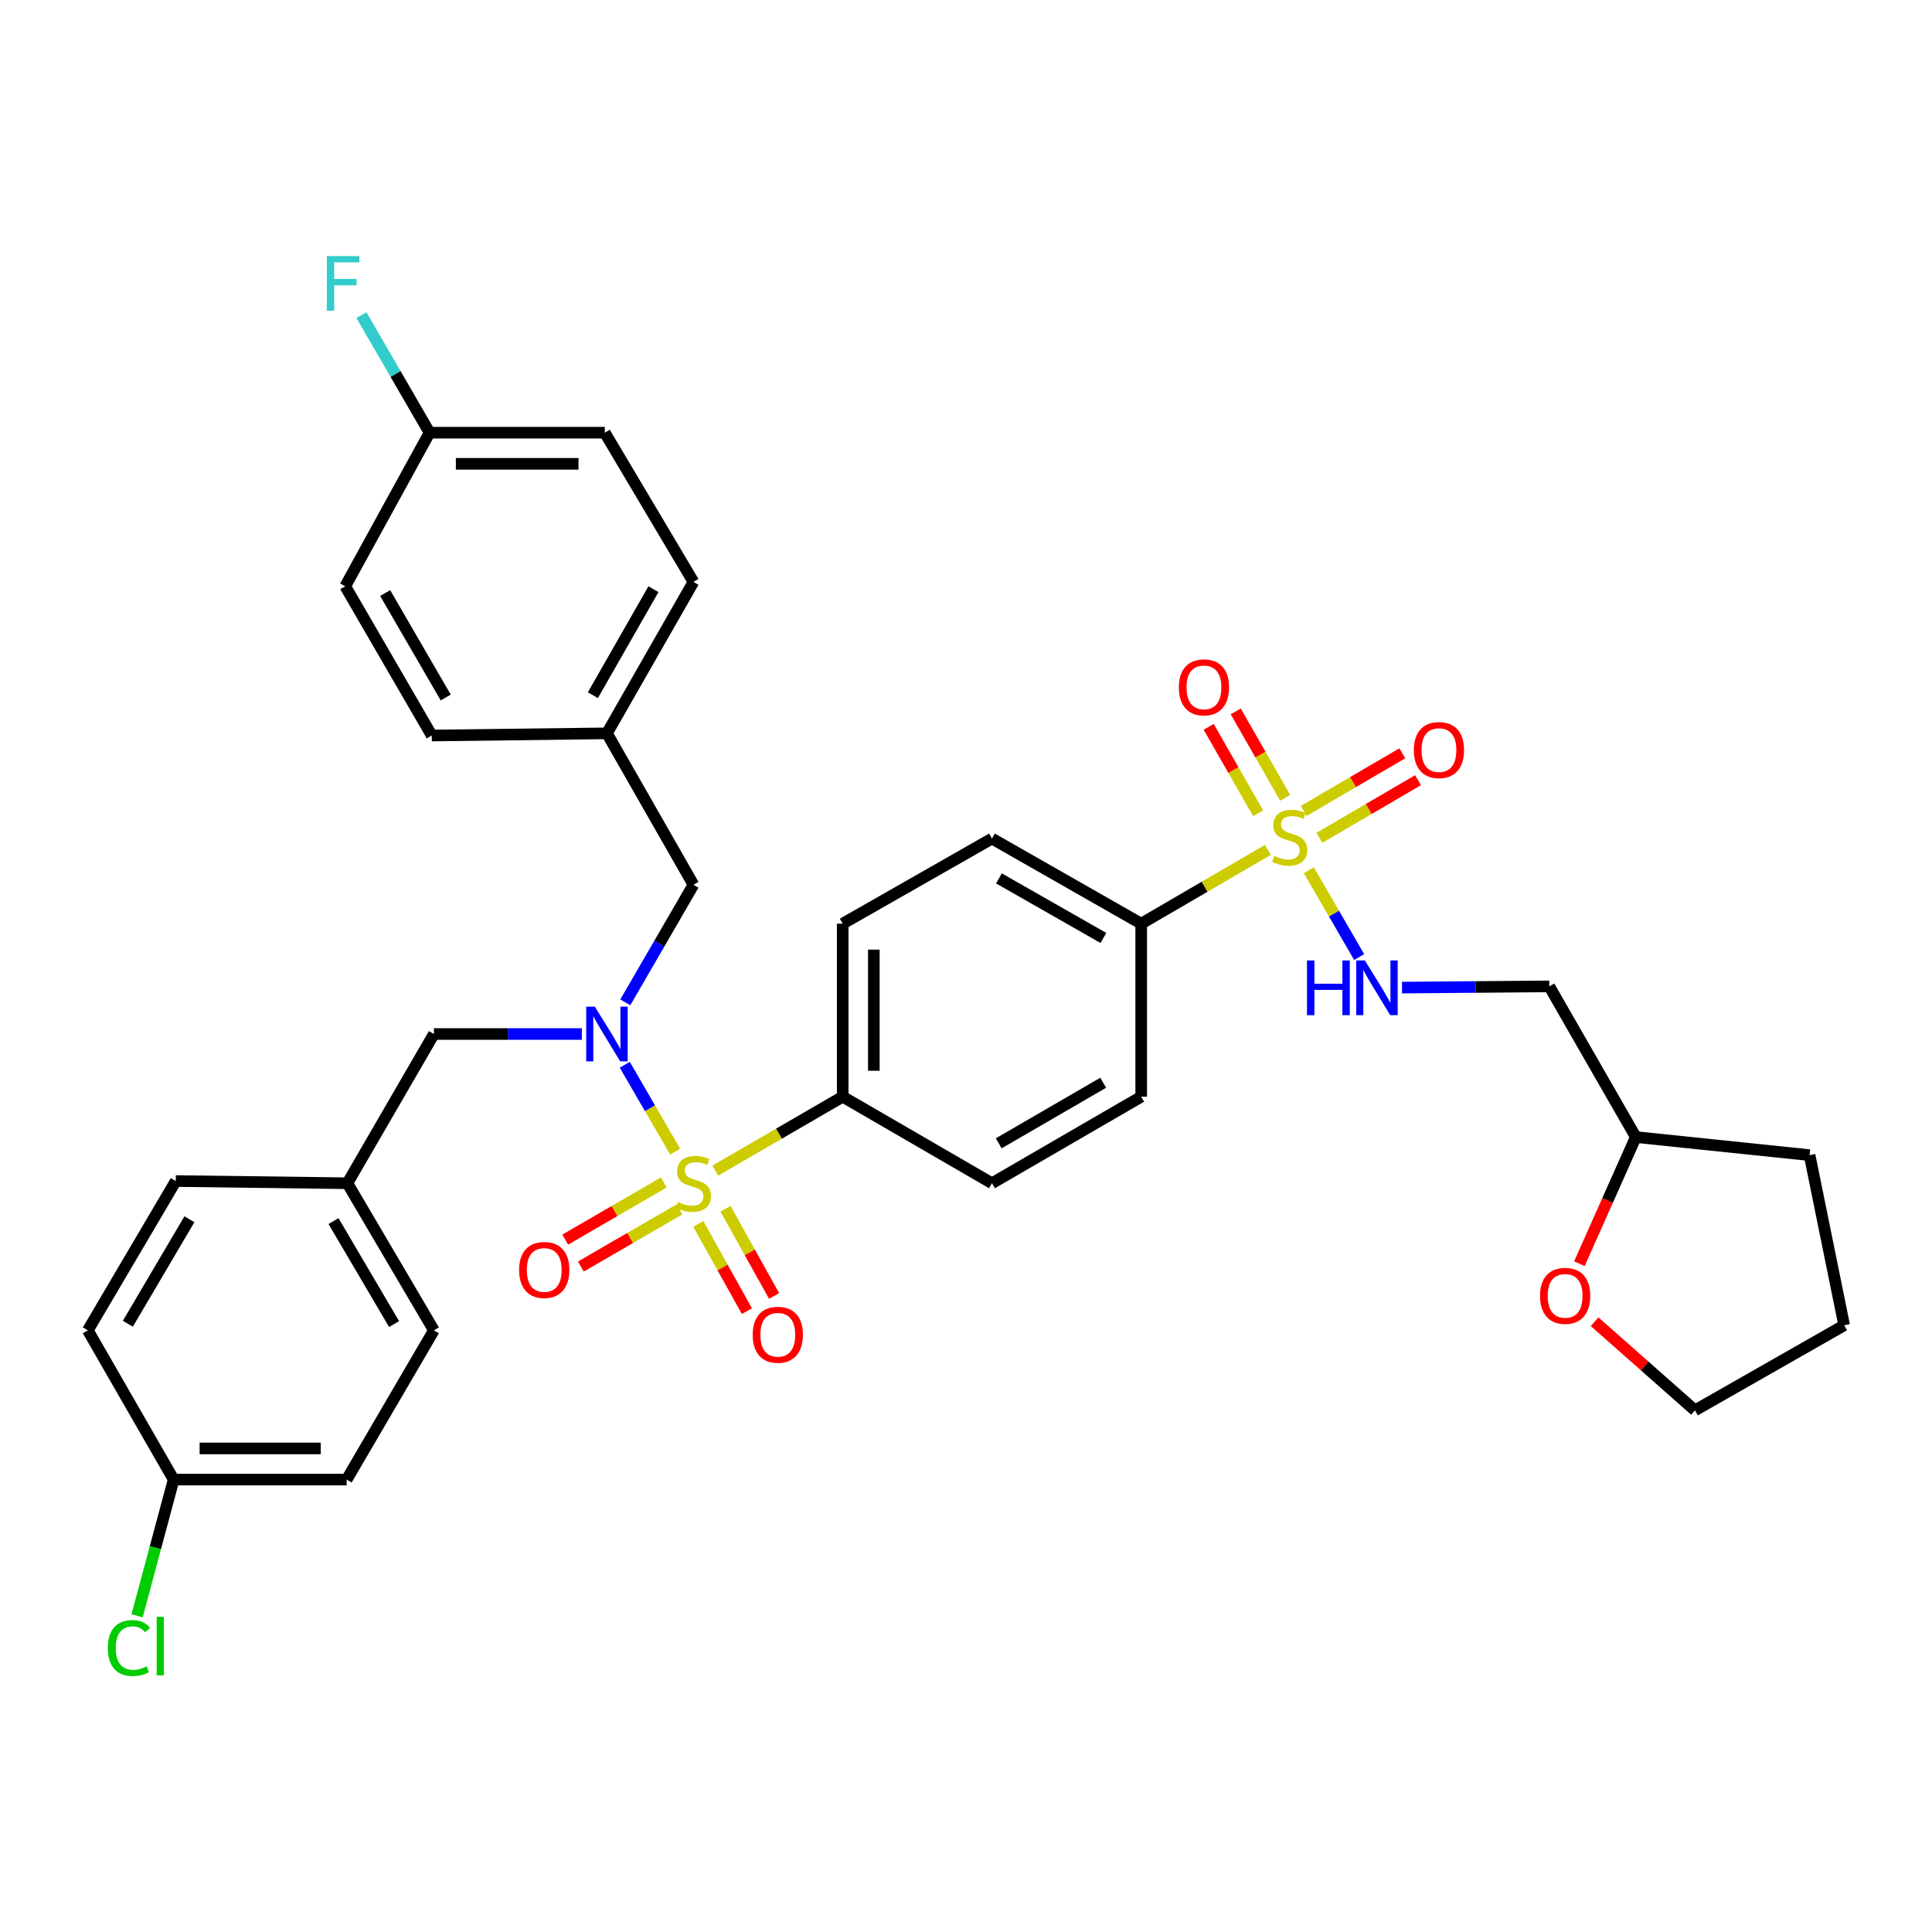 <?xml version='1.0' encoding='iso-8859-1'?>
<svg version='1.1' baseProfile='full'
              xmlns='http://www.w3.org/2000/svg'
                      xmlns:rdkit='http://www.rdkit.org/xml'
                      xmlns:xlink='http://www.w3.org/1999/xlink'
                  xml:space='preserve'
width='1000px' height='1000px' viewBox='0 0 1000 1000'>
<!-- END OF HEADER -->
<rect style='opacity:1.0;fill:#FFFFFF;stroke:none' width='1000' height='1000' x='0' y='0'> </rect>
<path class='bond-1' d='M 349.455,596.093 L 336.418,573.607' style='fill:none;fill-rule:evenodd;stroke:#CCCC00;stroke-width:6px;stroke-linecap:butt;stroke-linejoin:miter;stroke-opacity:1' />
<path class='bond-1' d='M 336.418,573.607 L 323.382,551.121' style='fill:none;fill-rule:evenodd;stroke:#0000FF;stroke-width:6px;stroke-linecap:butt;stroke-linejoin:miter;stroke-opacity:1' />
<path class='bond-3' d='M 370.247,605.885 L 403.213,586.769' style='fill:none;fill-rule:evenodd;stroke:#CCCC00;stroke-width:6px;stroke-linecap:butt;stroke-linejoin:miter;stroke-opacity:1' />
<path class='bond-3' d='M 403.213,586.769 L 436.179,567.653' style='fill:none;fill-rule:evenodd;stroke:#000000;stroke-width:6px;stroke-linecap:butt;stroke-linejoin:miter;stroke-opacity:1' />
<path class='bond-5' d='M 343.579,612.034 L 318.066,626.832' style='fill:none;fill-rule:evenodd;stroke:#CCCC00;stroke-width:6px;stroke-linecap:butt;stroke-linejoin:miter;stroke-opacity:1' />
<path class='bond-5' d='M 318.066,626.832 L 292.553,641.629' style='fill:none;fill-rule:evenodd;stroke:#FF0000;stroke-width:6px;stroke-linecap:butt;stroke-linejoin:miter;stroke-opacity:1' />
<path class='bond-5' d='M 351.666,625.978 L 326.153,640.775' style='fill:none;fill-rule:evenodd;stroke:#CCCC00;stroke-width:6px;stroke-linecap:butt;stroke-linejoin:miter;stroke-opacity:1' />
<path class='bond-5' d='M 326.153,640.775 L 300.64,655.572' style='fill:none;fill-rule:evenodd;stroke:#FF0000;stroke-width:6px;stroke-linecap:butt;stroke-linejoin:miter;stroke-opacity:1' />
<path class='bond-6' d='M 361.436,633.49 L 374.015,656.066' style='fill:none;fill-rule:evenodd;stroke:#CCCC00;stroke-width:6px;stroke-linecap:butt;stroke-linejoin:miter;stroke-opacity:1' />
<path class='bond-6' d='M 374.015,656.066 L 386.594,678.641' style='fill:none;fill-rule:evenodd;stroke:#FF0000;stroke-width:6px;stroke-linecap:butt;stroke-linejoin:miter;stroke-opacity:1' />
<path class='bond-6' d='M 375.516,625.644 L 388.095,648.22' style='fill:none;fill-rule:evenodd;stroke:#CCCC00;stroke-width:6px;stroke-linecap:butt;stroke-linejoin:miter;stroke-opacity:1' />
<path class='bond-6' d='M 388.095,648.22 L 400.674,670.795' style='fill:none;fill-rule:evenodd;stroke:#FF0000;stroke-width:6px;stroke-linecap:butt;stroke-linejoin:miter;stroke-opacity:1' />
<path class='bond-0' d='M 656.249,439.891 L 623.467,458.994' style='fill:none;fill-rule:evenodd;stroke:#CCCC00;stroke-width:6px;stroke-linecap:butt;stroke-linejoin:miter;stroke-opacity:1' />
<path class='bond-0' d='M 623.467,458.994 L 590.685,478.096' style='fill:none;fill-rule:evenodd;stroke:#000000;stroke-width:6px;stroke-linecap:butt;stroke-linejoin:miter;stroke-opacity:1' />
<path class='bond-2' d='M 677.474,450.437 L 690.484,472.905' style='fill:none;fill-rule:evenodd;stroke:#CCCC00;stroke-width:6px;stroke-linecap:butt;stroke-linejoin:miter;stroke-opacity:1' />
<path class='bond-2' d='M 690.484,472.905 L 703.495,495.374' style='fill:none;fill-rule:evenodd;stroke:#0000FF;stroke-width:6px;stroke-linecap:butt;stroke-linejoin:miter;stroke-opacity:1' />
<path class='bond-7' d='M 682.937,433.647 L 708.446,418.737' style='fill:none;fill-rule:evenodd;stroke:#CCCC00;stroke-width:6px;stroke-linecap:butt;stroke-linejoin:miter;stroke-opacity:1' />
<path class='bond-7' d='M 708.446,418.737 L 733.955,403.827' style='fill:none;fill-rule:evenodd;stroke:#FF0000;stroke-width:6px;stroke-linecap:butt;stroke-linejoin:miter;stroke-opacity:1' />
<path class='bond-7' d='M 674.803,419.732 L 700.312,404.821' style='fill:none;fill-rule:evenodd;stroke:#CCCC00;stroke-width:6px;stroke-linecap:butt;stroke-linejoin:miter;stroke-opacity:1' />
<path class='bond-7' d='M 700.312,404.821 L 725.821,389.911' style='fill:none;fill-rule:evenodd;stroke:#FF0000;stroke-width:6px;stroke-linecap:butt;stroke-linejoin:miter;stroke-opacity:1' />
<path class='bond-8' d='M 665.195,412.948 L 652.403,390.582' style='fill:none;fill-rule:evenodd;stroke:#CCCC00;stroke-width:6px;stroke-linecap:butt;stroke-linejoin:miter;stroke-opacity:1' />
<path class='bond-8' d='M 652.403,390.582 L 639.611,368.216' style='fill:none;fill-rule:evenodd;stroke:#FF0000;stroke-width:6px;stroke-linecap:butt;stroke-linejoin:miter;stroke-opacity:1' />
<path class='bond-8' d='M 651.203,420.95 L 638.411,398.584' style='fill:none;fill-rule:evenodd;stroke:#CCCC00;stroke-width:6px;stroke-linecap:butt;stroke-linejoin:miter;stroke-opacity:1' />
<path class='bond-8' d='M 638.411,398.584 L 625.619,376.218' style='fill:none;fill-rule:evenodd;stroke:#FF0000;stroke-width:6px;stroke-linecap:butt;stroke-linejoin:miter;stroke-opacity:1' />
<path class='bond-9' d='M 323.656,518.809 L 341.295,488.383' style='fill:none;fill-rule:evenodd;stroke:#0000FF;stroke-width:6px;stroke-linecap:butt;stroke-linejoin:miter;stroke-opacity:1' />
<path class='bond-9' d='M 341.295,488.383 L 358.935,457.957' style='fill:none;fill-rule:evenodd;stroke:#000000;stroke-width:6px;stroke-linecap:butt;stroke-linejoin:miter;stroke-opacity:1' />
<path class='bond-10' d='M 301.173,535.201 L 262.88,535.201' style='fill:none;fill-rule:evenodd;stroke:#0000FF;stroke-width:6px;stroke-linecap:butt;stroke-linejoin:miter;stroke-opacity:1' />
<path class='bond-10' d='M 262.88,535.201 L 224.586,535.201' style='fill:none;fill-rule:evenodd;stroke:#000000;stroke-width:6px;stroke-linecap:butt;stroke-linejoin:miter;stroke-opacity:1' />
<path class='bond-11' d='M 725.682,511.183 L 763.792,510.866' style='fill:none;fill-rule:evenodd;stroke:#0000FF;stroke-width:6px;stroke-linecap:butt;stroke-linejoin:miter;stroke-opacity:1' />
<path class='bond-11' d='M 763.792,510.866 L 801.902,510.548' style='fill:none;fill-rule:evenodd;stroke:#000000;stroke-width:6px;stroke-linecap:butt;stroke-linejoin:miter;stroke-opacity:1' />
<path class='bond-12' d='M 436.179,567.653 L 436.179,478.096' style='fill:none;fill-rule:evenodd;stroke:#000000;stroke-width:6px;stroke-linecap:butt;stroke-linejoin:miter;stroke-opacity:1' />
<path class='bond-12' d='M 452.298,554.22 L 452.298,491.53' style='fill:none;fill-rule:evenodd;stroke:#000000;stroke-width:6px;stroke-linecap:butt;stroke-linejoin:miter;stroke-opacity:1' />
<path class='bond-13' d='M 436.179,567.653 L 513.441,612.445' style='fill:none;fill-rule:evenodd;stroke:#000000;stroke-width:6px;stroke-linecap:butt;stroke-linejoin:miter;stroke-opacity:1' />
<path class='bond-4' d='M 590.685,478.096 L 590.685,567.653' style='fill:none;fill-rule:evenodd;stroke:#000000;stroke-width:6px;stroke-linecap:butt;stroke-linejoin:miter;stroke-opacity:1' />
<path class='bond-35' d='M 590.685,478.096 L 513.441,434.047' style='fill:none;fill-rule:evenodd;stroke:#000000;stroke-width:6px;stroke-linecap:butt;stroke-linejoin:miter;stroke-opacity:1' />
<path class='bond-35' d='M 571.114,485.491 L 517.043,454.657' style='fill:none;fill-rule:evenodd;stroke:#000000;stroke-width:6px;stroke-linecap:butt;stroke-linejoin:miter;stroke-opacity:1' />
<path class='bond-17' d='M 358.935,457.957 L 314.152,379.575' style='fill:none;fill-rule:evenodd;stroke:#000000;stroke-width:6px;stroke-linecap:butt;stroke-linejoin:miter;stroke-opacity:1' />
<path class='bond-18' d='M 224.586,535.201 L 179.803,612.445' style='fill:none;fill-rule:evenodd;stroke:#000000;stroke-width:6px;stroke-linecap:butt;stroke-linejoin:miter;stroke-opacity:1' />
<path class='bond-19' d='M 801.902,510.548 L 846.694,588.545' style='fill:none;fill-rule:evenodd;stroke:#000000;stroke-width:6px;stroke-linecap:butt;stroke-linejoin:miter;stroke-opacity:1' />
<path class='bond-14' d='M 436.179,478.096 L 513.441,434.047' style='fill:none;fill-rule:evenodd;stroke:#000000;stroke-width:6px;stroke-linecap:butt;stroke-linejoin:miter;stroke-opacity:1' />
<path class='bond-15' d='M 513.441,612.445 L 590.685,567.653' style='fill:none;fill-rule:evenodd;stroke:#000000;stroke-width:6px;stroke-linecap:butt;stroke-linejoin:miter;stroke-opacity:1' />
<path class='bond-15' d='M 516.942,591.782 L 571.013,560.428' style='fill:none;fill-rule:evenodd;stroke:#000000;stroke-width:6px;stroke-linecap:butt;stroke-linejoin:miter;stroke-opacity:1' />
<path class='bond-16' d='M 817.495,654.084 L 832.094,621.314' style='fill:none;fill-rule:evenodd;stroke:#FF0000;stroke-width:6px;stroke-linecap:butt;stroke-linejoin:miter;stroke-opacity:1' />
<path class='bond-16' d='M 832.094,621.314 L 846.694,588.545' style='fill:none;fill-rule:evenodd;stroke:#000000;stroke-width:6px;stroke-linecap:butt;stroke-linejoin:miter;stroke-opacity:1' />
<path class='bond-32' d='M 825.355,684.113 L 851.328,707.054' style='fill:none;fill-rule:evenodd;stroke:#FF0000;stroke-width:6px;stroke-linecap:butt;stroke-linejoin:miter;stroke-opacity:1' />
<path class='bond-32' d='M 851.328,707.054 L 877.301,729.995' style='fill:none;fill-rule:evenodd;stroke:#000000;stroke-width:6px;stroke-linecap:butt;stroke-linejoin:miter;stroke-opacity:1' />
<path class='bond-24' d='M 314.152,379.575 L 223.485,380.704' style='fill:none;fill-rule:evenodd;stroke:#000000;stroke-width:6px;stroke-linecap:butt;stroke-linejoin:miter;stroke-opacity:1' />
<path class='bond-26' d='M 314.152,379.575 L 358.935,301.203' style='fill:none;fill-rule:evenodd;stroke:#000000;stroke-width:6px;stroke-linecap:butt;stroke-linejoin:miter;stroke-opacity:1' />
<path class='bond-26' d='M 306.875,359.823 L 338.223,304.962' style='fill:none;fill-rule:evenodd;stroke:#000000;stroke-width:6px;stroke-linecap:butt;stroke-linejoin:miter;stroke-opacity:1' />
<path class='bond-25' d='M 179.803,612.445 L 90.981,611.308' style='fill:none;fill-rule:evenodd;stroke:#000000;stroke-width:6px;stroke-linecap:butt;stroke-linejoin:miter;stroke-opacity:1' />
<path class='bond-27' d='M 179.803,612.445 L 224.586,688.579' style='fill:none;fill-rule:evenodd;stroke:#000000;stroke-width:6px;stroke-linecap:butt;stroke-linejoin:miter;stroke-opacity:1' />
<path class='bond-27' d='M 172.627,632.037 L 203.976,685.331' style='fill:none;fill-rule:evenodd;stroke:#000000;stroke-width:6px;stroke-linecap:butt;stroke-linejoin:miter;stroke-opacity:1' />
<path class='bond-33' d='M 846.694,588.545 L 936.636,597.893' style='fill:none;fill-rule:evenodd;stroke:#000000;stroke-width:6px;stroke-linecap:butt;stroke-linejoin:miter;stroke-opacity:1' />
<path class='bond-20' d='M 222.348,223.959 L 313.042,223.959' style='fill:none;fill-rule:evenodd;stroke:#000000;stroke-width:6px;stroke-linecap:butt;stroke-linejoin:miter;stroke-opacity:1' />
<path class='bond-20' d='M 235.952,240.078 L 299.438,240.078' style='fill:none;fill-rule:evenodd;stroke:#000000;stroke-width:6px;stroke-linecap:butt;stroke-linejoin:miter;stroke-opacity:1' />
<path class='bond-23' d='M 222.348,223.959 L 204.715,193.533' style='fill:none;fill-rule:evenodd;stroke:#000000;stroke-width:6px;stroke-linecap:butt;stroke-linejoin:miter;stroke-opacity:1' />
<path class='bond-23' d='M 204.715,193.533 L 187.082,163.107' style='fill:none;fill-rule:evenodd;stroke:#33CCCC;stroke-width:6px;stroke-linecap:butt;stroke-linejoin:miter;stroke-opacity:1' />
<path class='bond-37' d='M 222.348,223.959 L 178.693,303.46' style='fill:none;fill-rule:evenodd;stroke:#000000;stroke-width:6px;stroke-linecap:butt;stroke-linejoin:miter;stroke-opacity:1' />
<path class='bond-21' d='M 89.888,765.832 L 179.436,765.832' style='fill:none;fill-rule:evenodd;stroke:#000000;stroke-width:6px;stroke-linecap:butt;stroke-linejoin:miter;stroke-opacity:1' />
<path class='bond-21' d='M 103.32,749.713 L 166.004,749.713' style='fill:none;fill-rule:evenodd;stroke:#000000;stroke-width:6px;stroke-linecap:butt;stroke-linejoin:miter;stroke-opacity:1' />
<path class='bond-22' d='M 89.888,765.832 L 80.425,801.085' style='fill:none;fill-rule:evenodd;stroke:#000000;stroke-width:6px;stroke-linecap:butt;stroke-linejoin:miter;stroke-opacity:1' />
<path class='bond-22' d='M 80.425,801.085 L 70.961,836.339' style='fill:none;fill-rule:evenodd;stroke:#00CC00;stroke-width:6px;stroke-linecap:butt;stroke-linejoin:miter;stroke-opacity:1' />
<path class='bond-36' d='M 89.888,765.832 L 45.455,688.579' style='fill:none;fill-rule:evenodd;stroke:#000000;stroke-width:6px;stroke-linecap:butt;stroke-linejoin:miter;stroke-opacity:1' />
<path class='bond-31' d='M 223.485,380.704 L 178.693,303.46' style='fill:none;fill-rule:evenodd;stroke:#000000;stroke-width:6px;stroke-linecap:butt;stroke-linejoin:miter;stroke-opacity:1' />
<path class='bond-31' d='M 230.71,361.031 L 199.356,306.961' style='fill:none;fill-rule:evenodd;stroke:#000000;stroke-width:6px;stroke-linecap:butt;stroke-linejoin:miter;stroke-opacity:1' />
<path class='bond-28' d='M 90.981,611.308 L 45.455,688.579' style='fill:none;fill-rule:evenodd;stroke:#000000;stroke-width:6px;stroke-linecap:butt;stroke-linejoin:miter;stroke-opacity:1' />
<path class='bond-28' d='M 98.039,631.08 L 66.171,685.17' style='fill:none;fill-rule:evenodd;stroke:#000000;stroke-width:6px;stroke-linecap:butt;stroke-linejoin:miter;stroke-opacity:1' />
<path class='bond-29' d='M 358.935,301.203 L 313.042,223.959' style='fill:none;fill-rule:evenodd;stroke:#000000;stroke-width:6px;stroke-linecap:butt;stroke-linejoin:miter;stroke-opacity:1' />
<path class='bond-30' d='M 224.586,688.579 L 179.436,765.832' style='fill:none;fill-rule:evenodd;stroke:#000000;stroke-width:6px;stroke-linecap:butt;stroke-linejoin:miter;stroke-opacity:1' />
<path class='bond-38' d='M 877.301,729.995 L 954.545,685.964' style='fill:none;fill-rule:evenodd;stroke:#000000;stroke-width:6px;stroke-linecap:butt;stroke-linejoin:miter;stroke-opacity:1' />
<path class='bond-34' d='M 936.636,597.893 L 954.545,685.964' style='fill:none;fill-rule:evenodd;stroke:#000000;stroke-width:6px;stroke-linecap:butt;stroke-linejoin:miter;stroke-opacity:1' />
<path  class='atom-0' d='M 350.935 622.165
Q 351.255 622.285, 352.575 622.845
Q 353.895 623.405, 355.335 623.765
Q 356.815 624.085, 358.255 624.085
Q 360.935 624.085, 362.495 622.805
Q 364.055 621.485, 364.055 619.205
Q 364.055 617.645, 363.255 616.685
Q 362.495 615.725, 361.295 615.205
Q 360.095 614.685, 358.095 614.085
Q 355.575 613.325, 354.055 612.605
Q 352.575 611.885, 351.495 610.365
Q 350.455 608.845, 350.455 606.285
Q 350.455 602.725, 352.855 600.525
Q 355.295 598.325, 360.095 598.325
Q 363.375 598.325, 367.095 599.885
L 366.175 602.965
Q 362.775 601.565, 360.215 601.565
Q 357.455 601.565, 355.935 602.725
Q 354.415 603.845, 354.455 605.805
Q 354.455 607.325, 355.215 608.245
Q 356.015 609.165, 357.135 609.685
Q 358.295 610.205, 360.215 610.805
Q 362.775 611.605, 364.295 612.405
Q 365.815 613.205, 366.895 614.845
Q 368.015 616.445, 368.015 619.205
Q 368.015 623.125, 365.375 625.245
Q 362.775 627.325, 358.415 627.325
Q 355.895 627.325, 353.975 626.765
Q 352.095 626.245, 349.855 625.325
L 350.935 622.165
' fill='#CCCC00'/>
<path  class='atom-1' d='M 659.553 443.024
Q 659.873 443.144, 661.193 443.704
Q 662.513 444.264, 663.953 444.624
Q 665.433 444.944, 666.873 444.944
Q 669.553 444.944, 671.113 443.664
Q 672.673 442.344, 672.673 440.064
Q 672.673 438.504, 671.873 437.544
Q 671.113 436.584, 669.913 436.064
Q 668.713 435.544, 666.713 434.944
Q 664.193 434.184, 662.673 433.464
Q 661.193 432.744, 660.113 431.224
Q 659.073 429.704, 659.073 427.144
Q 659.073 423.584, 661.473 421.384
Q 663.913 419.184, 668.713 419.184
Q 671.993 419.184, 675.713 420.744
L 674.793 423.824
Q 671.393 422.424, 668.833 422.424
Q 666.073 422.424, 664.553 423.584
Q 663.033 424.704, 663.073 426.664
Q 663.073 428.184, 663.833 429.104
Q 664.633 430.024, 665.753 430.544
Q 666.913 431.064, 668.833 431.664
Q 671.393 432.464, 672.913 433.264
Q 674.433 434.064, 675.513 435.704
Q 676.633 437.304, 676.633 440.064
Q 676.633 443.984, 673.993 446.104
Q 671.393 448.184, 667.033 448.184
Q 664.513 448.184, 662.593 447.624
Q 660.713 447.104, 658.473 446.184
L 659.553 443.024
' fill='#CCCC00'/>
<path  class='atom-2' d='M 307.892 521.041
L 317.172 536.041
Q 318.092 537.521, 319.572 540.201
Q 321.052 542.881, 321.132 543.041
L 321.132 521.041
L 324.892 521.041
L 324.892 549.361
L 321.012 549.361
L 311.052 532.961
Q 309.892 531.041, 308.652 528.841
Q 307.452 526.641, 307.092 525.961
L 307.092 549.361
L 303.412 549.361
L 303.412 521.041
L 307.892 521.041
' fill='#0000FF'/>
<path  class='atom-3' d='M 676.492 497.132
L 680.332 497.132
L 680.332 509.172
L 694.812 509.172
L 694.812 497.132
L 698.652 497.132
L 698.652 525.452
L 694.812 525.452
L 694.812 512.372
L 680.332 512.372
L 680.332 525.452
L 676.492 525.452
L 676.492 497.132
' fill='#0000FF'/>
<path  class='atom-3' d='M 706.452 497.132
L 715.732 512.132
Q 716.652 513.612, 718.132 516.292
Q 719.612 518.972, 719.692 519.132
L 719.692 497.132
L 723.452 497.132
L 723.452 525.452
L 719.572 525.452
L 709.612 509.052
Q 708.452 507.132, 707.212 504.932
Q 706.012 502.732, 705.652 502.052
L 705.652 525.452
L 701.972 525.452
L 701.972 497.132
L 706.452 497.132
' fill='#0000FF'/>
<path  class='atom-6' d='M 268.691 657.326
Q 268.691 650.526, 272.051 646.726
Q 275.411 642.926, 281.691 642.926
Q 287.971 642.926, 291.331 646.726
Q 294.691 650.526, 294.691 657.326
Q 294.691 664.206, 291.291 668.126
Q 287.891 672.006, 281.691 672.006
Q 275.451 672.006, 272.051 668.126
Q 268.691 664.246, 268.691 657.326
M 281.691 668.806
Q 286.011 668.806, 288.331 665.926
Q 290.691 663.006, 290.691 657.326
Q 290.691 651.766, 288.331 648.966
Q 286.011 646.126, 281.691 646.126
Q 277.371 646.126, 275.011 648.926
Q 272.691 651.726, 272.691 657.326
Q 272.691 663.046, 275.011 665.926
Q 277.371 668.806, 281.691 668.806
' fill='#FF0000'/>
<path  class='atom-7' d='M 389.59 690.87
Q 389.59 684.07, 392.95 680.27
Q 396.31 676.47, 402.59 676.47
Q 408.87 676.47, 412.23 680.27
Q 415.59 684.07, 415.59 690.87
Q 415.59 697.75, 412.19 701.67
Q 408.79 705.55, 402.59 705.55
Q 396.35 705.55, 392.95 701.67
Q 389.59 697.79, 389.59 690.87
M 402.59 702.35
Q 406.91 702.35, 409.23 699.47
Q 411.59 696.55, 411.59 690.87
Q 411.59 685.31, 409.23 682.51
Q 406.91 679.67, 402.59 679.67
Q 398.27 679.67, 395.91 682.47
Q 393.59 685.27, 393.59 690.87
Q 393.59 696.59, 395.91 699.47
Q 398.27 702.35, 402.59 702.35
' fill='#FF0000'/>
<path  class='atom-8' d='M 731.797 388.234
Q 731.797 381.434, 735.157 377.634
Q 738.517 373.834, 744.797 373.834
Q 751.077 373.834, 754.437 377.634
Q 757.797 381.434, 757.797 388.234
Q 757.797 395.114, 754.397 399.034
Q 750.997 402.914, 744.797 402.914
Q 738.557 402.914, 735.157 399.034
Q 731.797 395.154, 731.797 388.234
M 744.797 399.714
Q 749.117 399.714, 751.437 396.834
Q 753.797 393.914, 753.797 388.234
Q 753.797 382.674, 751.437 379.874
Q 749.117 377.034, 744.797 377.034
Q 740.477 377.034, 738.117 379.834
Q 735.797 382.634, 735.797 388.234
Q 735.797 393.954, 738.117 396.834
Q 740.477 399.714, 744.797 399.714
' fill='#FF0000'/>
<path  class='atom-9' d='M 610.164 355.773
Q 610.164 348.973, 613.524 345.173
Q 616.884 341.373, 623.164 341.373
Q 629.444 341.373, 632.804 345.173
Q 636.164 348.973, 636.164 355.773
Q 636.164 362.653, 632.764 366.573
Q 629.364 370.453, 623.164 370.453
Q 616.924 370.453, 613.524 366.573
Q 610.164 362.693, 610.164 355.773
M 623.164 367.253
Q 627.484 367.253, 629.804 364.373
Q 632.164 361.453, 632.164 355.773
Q 632.164 350.213, 629.804 347.413
Q 627.484 344.573, 623.164 344.573
Q 618.844 344.573, 616.484 347.373
Q 614.164 350.173, 614.164 355.773
Q 614.164 361.493, 616.484 364.373
Q 618.844 367.253, 623.164 367.253
' fill='#FF0000'/>
<path  class='atom-17' d='M 797.114 670.731
Q 797.114 663.931, 800.474 660.131
Q 803.834 656.331, 810.114 656.331
Q 816.394 656.331, 819.754 660.131
Q 823.114 663.931, 823.114 670.731
Q 823.114 677.611, 819.714 681.531
Q 816.314 685.411, 810.114 685.411
Q 803.874 685.411, 800.474 681.531
Q 797.114 677.651, 797.114 670.731
M 810.114 682.211
Q 814.434 682.211, 816.754 679.331
Q 819.114 676.411, 819.114 670.731
Q 819.114 665.171, 816.754 662.371
Q 814.434 659.531, 810.114 659.531
Q 805.794 659.531, 803.434 662.331
Q 801.114 665.131, 801.114 670.731
Q 801.114 676.451, 803.434 679.331
Q 805.794 682.211, 810.114 682.211
' fill='#FF0000'/>
<path  class='atom-23' d='M 55.829 853.011
Q 55.829 845.971, 59.109 842.291
Q 62.429 838.571, 68.709 838.571
Q 74.549 838.571, 77.669 842.691
L 75.029 844.851
Q 72.749 841.851, 68.709 841.851
Q 64.429 841.851, 62.149 844.731
Q 59.909 847.571, 59.909 853.011
Q 59.909 858.611, 62.229 861.491
Q 64.589 864.371, 69.149 864.371
Q 72.269 864.371, 75.909 862.491
L 77.029 865.491
Q 75.549 866.451, 73.309 867.011
Q 71.069 867.571, 68.589 867.571
Q 62.429 867.571, 59.109 863.811
Q 55.829 860.051, 55.829 853.011
' fill='#00CC00'/>
<path  class='atom-23' d='M 81.109 836.851
L 84.789 836.851
L 84.789 867.211
L 81.109 867.211
L 81.109 836.851
' fill='#00CC00'/>
<path  class='atom-24' d='M 169.163 132.555
L 186.003 132.555
L 186.003 135.795
L 172.963 135.795
L 172.963 144.395
L 184.563 144.395
L 184.563 147.675
L 172.963 147.675
L 172.963 160.875
L 169.163 160.875
L 169.163 132.555
' fill='#33CCCC'/>
</svg>
